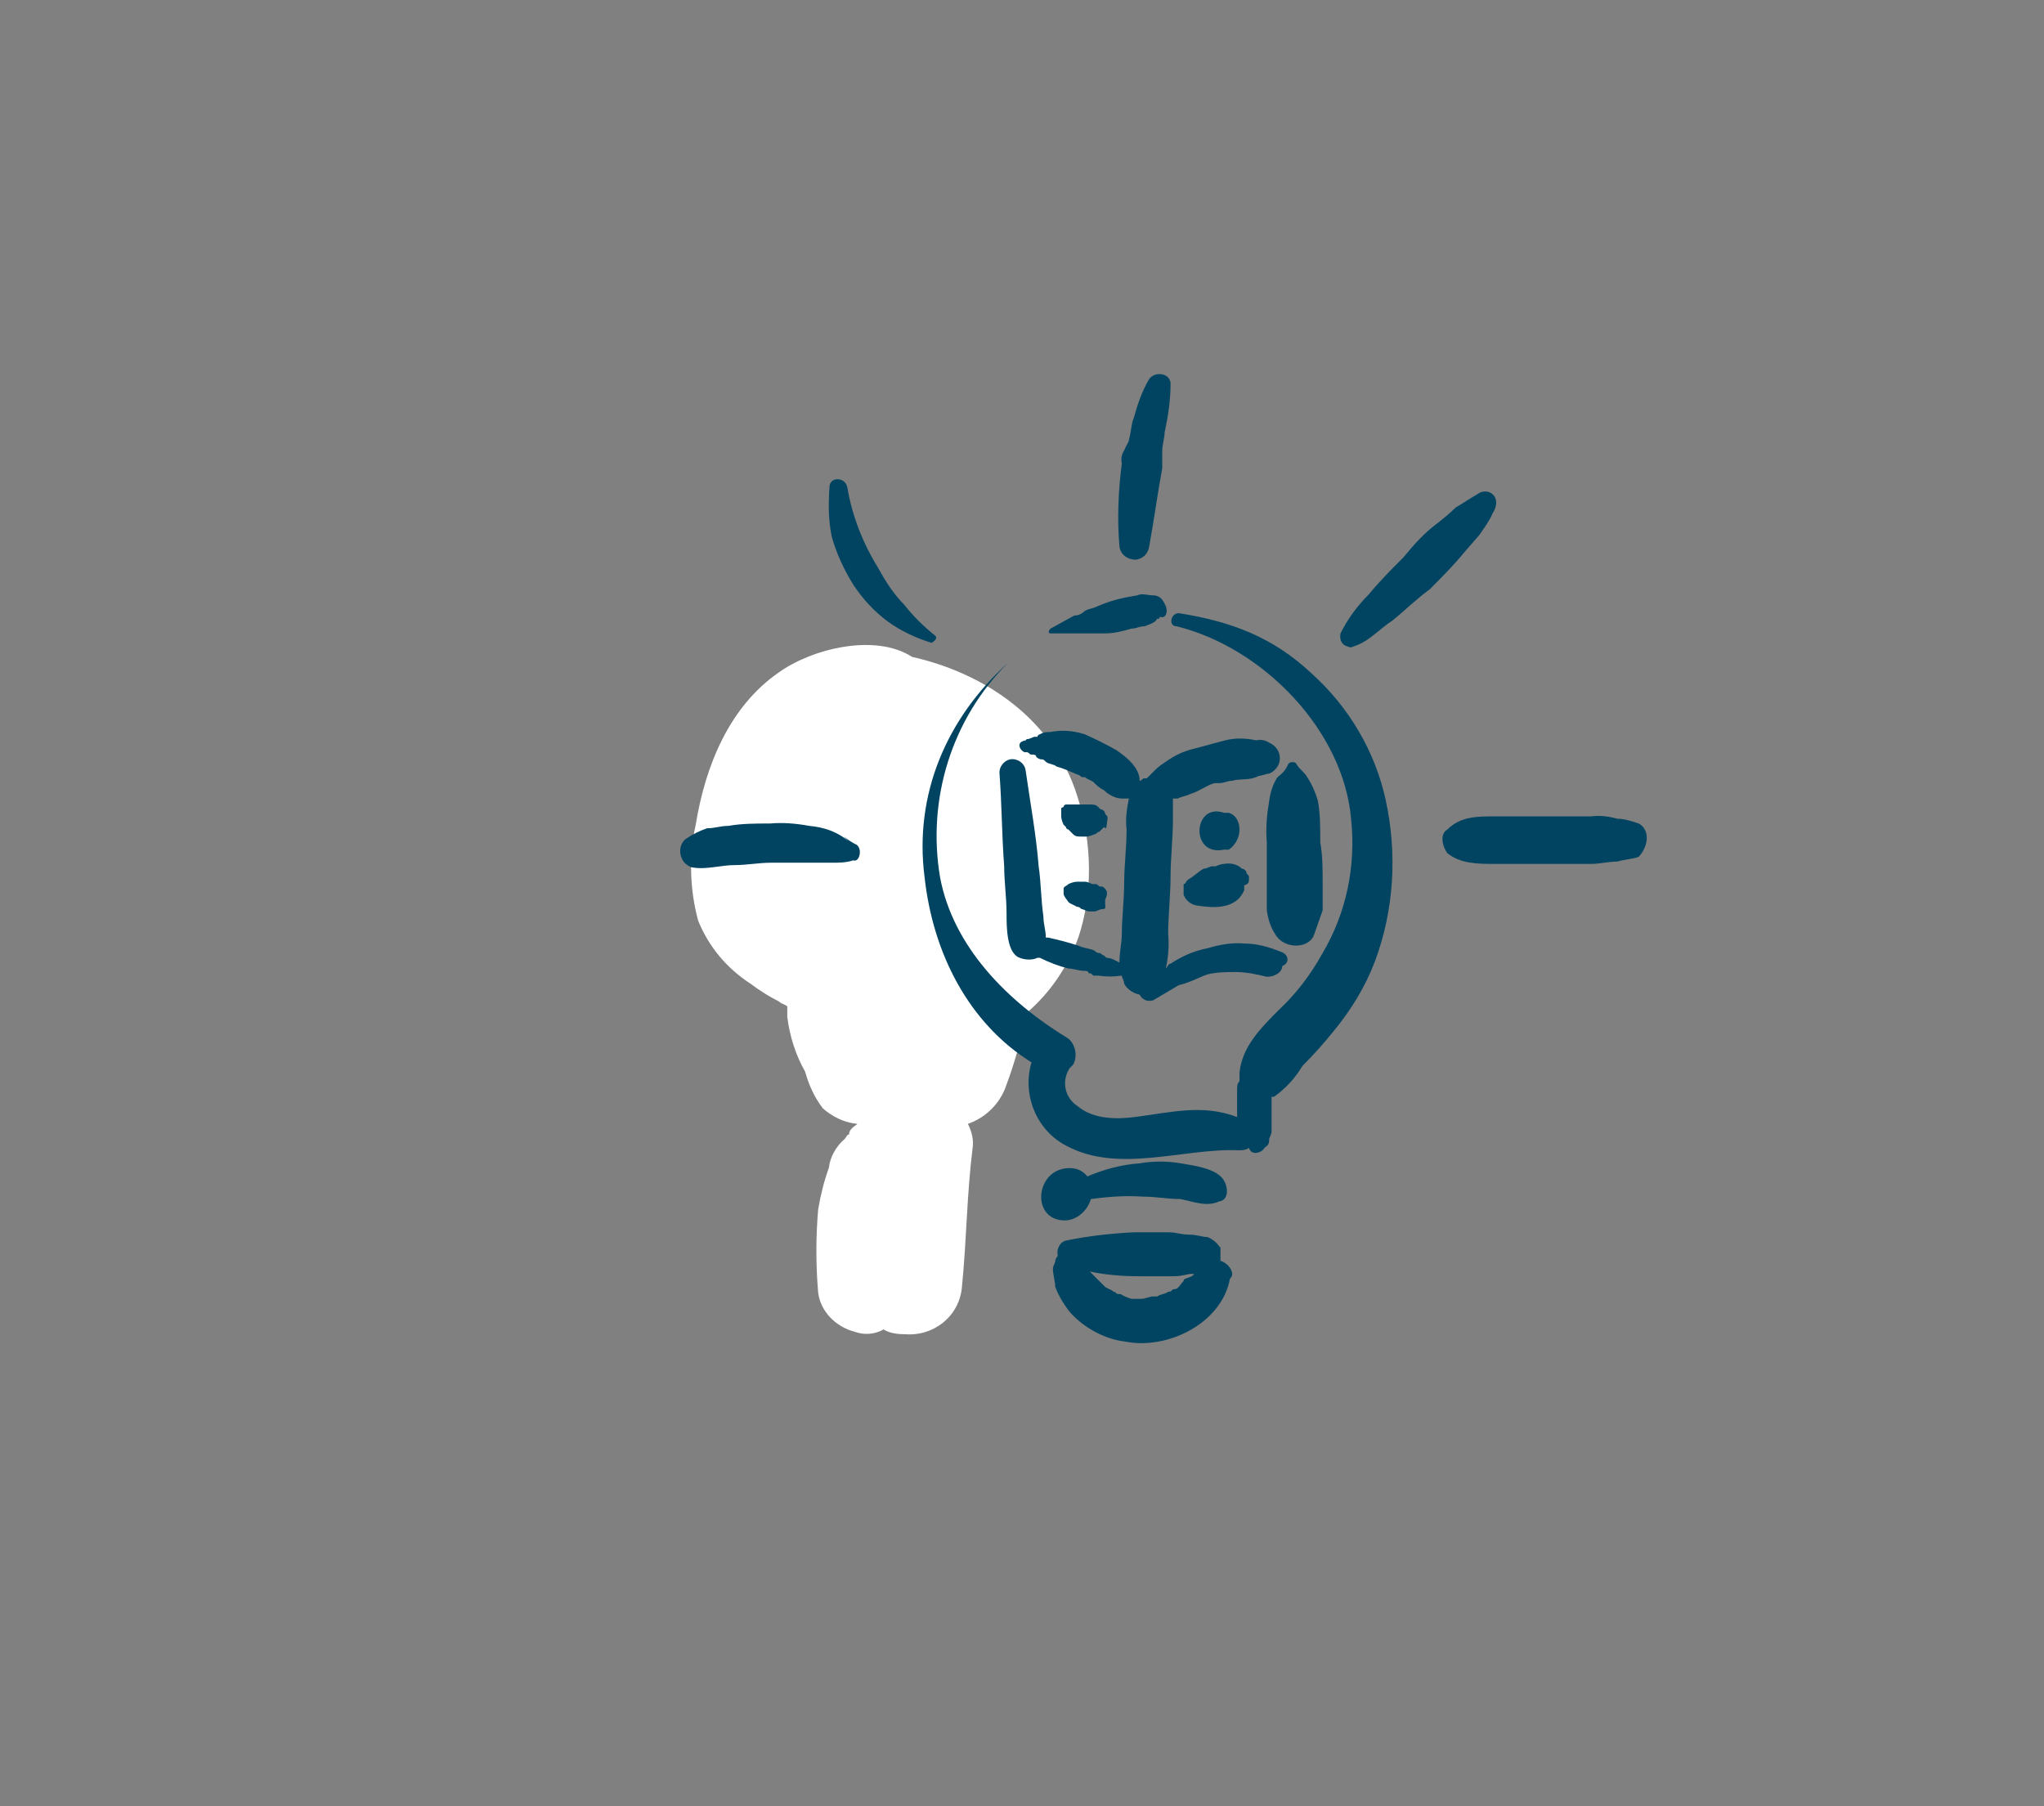 <?xml version="1.0" encoding="utf-8"?>
<!-- Generator: Adobe Illustrator 25.0.0, SVG Export Plug-In . SVG Version: 6.00 Build 0)  -->
<svg version="1.1" id="Calque_1" xmlns="http://www.w3.org/2000/svg" xmlns:xlink="http://www.w3.org/1999/xlink" x="0px" y="0px"
	 viewBox="0 0 172 152" style="enable-background:new 0 0 172 152;" xml:space="preserve">
<rect x="0" y="0" width="172" height="152" fill="#808080" stroke="none"/>
<style type="text/css">
	.st0{fill:#FFFFFF;}
	.st1{fill:#004461;}
</style>
<g id="Groupe_1575" transform="translate(619.348 239.377)">
	<path id="Tracé_4181" class="st0" d="M-551.6-165.1"/>
	<path id="Tracé_4182" class="st0" d="M-528.7-172.4c-2-6.4-7.7-10.3-13.9-11.7c-3.1-2-8.4-0.7-11.2,1.3c-4.2,2.9-6.2,7.9-7,12.8
		c-0.6,2.7-0.5,5.5,0.2,8.1c0.9,2.2,2.4,4,4.4,5.3c0.8,0.6,1.6,1.1,2.4,1.5c0.2,0.2,0.4,0.2,0.7,0.4v0.9c0.2,1.6,0.7,3.2,1.5,4.6
		c0.3,1.1,0.8,2.2,1.5,3.1c0.8,0.7,1.8,1.2,2.9,1.3c-0.2,0.2-0.7,0.4-0.7,0.9c-0.2,0-0.2,0.2-0.4,0.4c-0.7,0.6-1.2,1.5-1.3,2.4
		c-0.4,1.1-0.7,2.3-0.9,3.5c-0.2,2.3-0.2,4.7,0,7c0.2,1.6,1.5,2.9,3.1,3.3c0.8,0.3,1.7,0.2,2.4-0.2c0.5,0.3,1.1,0.4,1.8,0.4
		c2.4,0.2,4.6-1.5,4.8-4c0.4-4,0.4-7.7,0.9-11.7c0.1-0.7-0.1-1.4-0.4-2c1.4-0.5,2.5-1.5,3.1-2.9c0.8-2.1,1.4-4.2,1.8-6.4
		c2-1.7,3.5-3.9,4.4-6.4C-527.4-164.1-527.4-168.4-528.7-172.4z"/>
</g>
<path id="Tracé_4235" class="st1" d="M98.1,51c-0.2-0.4-0.4-0.9-1.1-0.9c-0.4,0-0.9-0.2-1.3,0l-1.1,0.2c-0.9,0.2-1.5,0.4-2.2,0.7
	c-0.4,0.2-0.7,0.2-1.1,0.4c-0.2,0.2-0.5,0.4-0.9,0.4c-0.7,0.4-1.3,0.7-2,1.1c-0.2,0.2-0.2,0.4,0,0.4H93c0.8,0,1.5-0.2,2.2-0.4
	c0.4,0,0.7-0.2,1.1-0.2c0.3-0.1,0.6-0.2,0.9-0.4c0.2-0.2,0.2-0.4,0.2-0.2c0.1,0,0.2-0.1,0.2-0.2c0,0,0,0,0,0
	C98.1,52.1,98.3,51.5,98.1,51z"/>
<path id="Tracé_4236" class="st1" d="M116.6,67.3c-0.9-4.1-3.1-7.8-6.2-10.6c-3.3-3.1-6.8-4.4-11.2-5.1c-0.7,0-0.9,1.1-0.2,1.1
	c7.3,1.8,14.1,8.8,14.7,16.3c0.4,3.9-0.4,7.8-2.4,11.2c-1,1.8-2.2,3.4-3.7,4.8c-1.5,1.5-3.1,3.1-3.3,5.3v0.7l0,0
	c-0.2,0.2-0.2,0.4-0.2,0.7V94c-2.9-1.1-5.5-0.4-8.6,0c-1.5,0.2-3.5,0.2-4.8-0.9c-1.1-0.7-1.4-2.1-0.7-3.2c0.1-0.1,0.2-0.2,0.3-0.3
	c0.4-0.7,0.2-1.7-0.4-2.2c-5.1-3.1-9.7-7.7-10.8-13.6c-1.1-6.6,1-13.3,5.7-18l0,0c-5.1,4.6-7.9,11-7,18c0.7,6.4,3.7,12.3,9,15.6
	c-0.8,2.7,0.4,5.7,2.9,7c4.4,2.4,9.9,0.2,14.5,0.4c0.3,0,0.6,0,0.9-0.2c0.2,0.7,1.1,0.4,1.3,0l0,0c0.2-0.2,0.4-0.2,0.4-0.7
	c0-0.2,0.2-0.4,0.2-0.7v-2.9h0.2c1-0.7,1.8-1.6,2.4-2.6c0.9-0.9,1.8-1.9,2.6-2.9c1.5-1.8,2.7-3.8,3.5-5.9
	C117.3,76.6,117.6,71.9,116.6,67.3z"/>
<path id="Tracé_4237" class="st1" d="M107.8,80.1c-1-0.4-2-0.7-3.1-0.7c-1-0.1-2.1,0.1-3.1,0.4c-1.1,0.2-2.2,0.7-3.1,1.3
	c-0.2,0-0.2,0.2-0.4,0.4c0.2-0.9,0.3-1.9,0.2-2.9c0-1.5,0.2-3.3,0.2-4.8s0.2-3.3,0.2-4.8v-1.8h0.4c0.4-0.2,0.7-0.2,1.1-0.4
	c0.7-0.2,1.3-0.7,2-0.9h0.4c0.4,0,0.7-0.2,1.1-0.2c0.7-0.2,1.5,0,2.2-0.4c0.2,0,0.7-0.2,0.9-0.2c0.5-0.2,0.9-0.7,0.9-1.3
	c0-0.6-0.4-1.1-0.9-1.3c-0.3-0.2-0.7-0.3-1.1-0.2c-0.9-0.2-1.8-0.2-2.6,0l-2.6,0.7c-0.9,0.2-1.7,0.6-2.4,1.1
	c-0.3,0.2-0.6,0.4-0.9,0.7l-0.7,0.7h-0.2c-0.2,0-0.2,0.2-0.4,0.2c0-1.1-1.1-2-2-2.6c-0.9-0.5-1.7-0.9-2.6-1.3
	c-0.9-0.3-1.9-0.4-2.9-0.2c-0.3,0-0.6,0-0.9,0.2c-0.1,0-0.2,0.1-0.2,0.2c0,0,0,0,0,0h-0.2c-0.2,0-0.4,0.2-0.7,0.2l-0.2,0.2
	c0.2-0.2-0.2,0-0.2,0c-0.4,0.2-0.2,0.7,0.2,0.9h0.2c0.2,0,0.2,0.2,0.4,0.2c0.2,0,0.4,0,0.4,0.2c0.1,0.1,0.3,0.2,0.4,0.2
	c0.2,0,0.2,0,0.4,0.2c0.2,0.2,0.7,0.2,0.9,0.4c0.7,0.2,1.1,0.4,1.8,0.7c0.2,0,0.2,0.2,0.4,0.2h0.2c0.2,0.2,0.4,0.2,0.7,0.4
	c0.3,0.3,0.5,0.5,0.9,0.7c0.4,0.4,1,0.7,1.5,0.7H95c-0.2,0.9-0.3,1.8-0.2,2.6c0,1.5-0.2,3.1-0.2,4.4c0,1.5-0.2,3.1-0.2,4.4
	c0,0.7-0.2,1.5-0.2,2.4c-0.4-0.2-0.7-0.4-1.1-0.4l-0.2-0.2c-0.2,0-0.2-0.2-0.4-0.2c-0.2,0-0.3-0.1-0.4-0.2c-0.4-0.2-0.9-0.2-1.3-0.4
	c-0.9-0.3-1.7-0.5-2.6-0.7h-0.2c0-0.7-0.2-1.1-0.2-1.8c-0.2-1.3-0.2-2.9-0.4-4.2c-0.2-2.6-0.7-5.3-1.1-8.1c-0.1-0.6-0.7-1-1.3-0.9
	c-0.5,0.1-0.9,0.6-0.9,1.1c0.2,2.6,0.2,5.3,0.4,7.9c0,1.3,0.2,2.6,0.2,4c0,1.1,0,3.3,1.1,3.7c0.5,0.2,1.1,0.2,1.5,0h0.2
	c0.8,0.4,1.6,0.7,2.4,0.9c0.4,0,0.9,0.2,1.3,0.2c0.2,0,0.4,0,0.4,0.2c0.2,0,0.2,0,0.4,0.2h0.4c0.7,0.1,1.3,0.1,2,0
	c0,0.2,0.2,0.4,0.2,0.7c0.3,0.5,0.8,0.8,1.3,0.9c0.2,0.4,0.6,0.6,1,0.5c0,0,0,0,0.1,0c0.7-0.4,1.5-0.9,2.2-1.3
	c0.9-0.2,1.8-0.7,2.4-0.9c0.8-0.2,1.6-0.2,2.4-0.2c0.9,0,1.8,0.2,2.6,0.4c0.7,0,1.3-0.4,1.3-0.9C108.6,81,108.4,80.3,107.8,80.1z"/>
<path id="Tracé_4238" class="st1" d="M111.3,74.4c0-1.2,0-2.4-0.2-3.5c0-1.2,0-2.4-0.2-3.5c-0.2-0.7-0.5-1.4-0.9-2
	c-0.2-0.4-0.7-0.7-0.9-1.1c-0.1-0.2-0.4-0.2-0.6-0.1c0,0-0.1,0.1-0.1,0.1c-0.2,0.5-0.5,0.8-0.9,1.1c-0.4,0.6-0.6,1.3-0.7,2
	c-0.2,1.2-0.3,2.3-0.2,3.5v5.7c0.1,0.7,0.3,1.4,0.7,2c0.7,1.3,2.9,1.3,3.3,0l0.7-2L111.3,74.4z"/>
<path id="Tracé_4239" class="st1" d="M103.4,68.4h-0.4c-2.6-0.9-2.9,3.7,0,3.1h0.4C104.7,70.6,104.5,68.7,103.4,68.4z"/>
<path id="Tracé_4240" class="st1" d="M105.1,73.9c0-0.2,0-0.2-0.2-0.4c0-0.2-0.2-0.4-0.4-0.4c-0.4-0.4-1-0.5-1.5-0.4
	c-0.2,0-0.5,0.1-0.7,0.2H102c-0.2,0-0.4,0.2-0.7,0.2c-0.4,0.2-0.9,0.7-1.3,0.9l-0.2,0.2c0,0.1-0.1,0.2-0.2,0.2c0,0,0,0,0,0v0.9
	c0.2,0.5,0.6,0.8,1.1,0.9c1.3,0.2,3.3,0.4,4-1.3v-0.4C105.1,74.4,105.1,74.2,105.1,73.9z"/>
<path id="Tracé_4241" class="st1" d="M93.2,68.9c0-0.2,0-0.2-0.2-0.4c0-0.2-0.2-0.4-0.4-0.4l-0.2-0.2c-0.2-0.2-0.4-0.2-0.7-0.2h-2
	c-0.1,0-0.2,0.1-0.2,0.2c0,0,0,0,0,0L89.3,68v0.7l0,0c0,0.2,0.1,0.5,0.2,0.7l0.2,0.2c0,0.1,0.1,0.2,0.2,0.2c0,0,0,0,0,0l0,0l0.2,0.2
	l0.2,0.2c0.2,0.2,0.4,0.2,0.7,0.2h0.4c0.2,0,0.5-0.1,0.7-0.2l0,0c0.2,0,0.2-0.2,0.4-0.2l0.4-0.4c0.2,0.2,0.2,0,0.2,0L93.2,68.9
	L93.2,68.9z"/>
<path id="Tracé_4242" class="st1" d="M93,74.8c-0.2-0.2-0.2-0.2-0.4-0.2c-0.2,0-0.2-0.2-0.4-0.2h-0.2c-0.2,0-0.4-0.2-0.7-0.2h-0.7
	c-0.2,0-0.5,0.1-0.7,0.2c-0.2,0.2-0.4,0.2-0.4,0.4v0.4c0,0.2,0.2,0.4,0.4,0.7c0.2,0.2,0.4,0.2,0.7,0.4c0.2,0,0.3,0.1,0.4,0.2
	c0.2,0,0.4,0.2,0.7,0.2h0.4c0.2,0,0.4-0.2,0.7-0.2s0.2-0.2,0.2-0.4v-0.4C93.2,75.3,93.2,75,93,74.8z"/>
<path id="Tracé_4243" class="st1" d="M102.9,99.2c-0.7-0.9-2.4-1.1-3.5-1.3c-1.2-0.2-2.4-0.2-3.5,0c-1.5,0.1-3,0.5-4.4,1.1
	c-0.4-0.5-0.9-0.7-1.5-0.7c-2.9,0-3.3,4.4-0.4,4.4c1,0,1.9-0.8,2.2-1.8c1.5-0.2,2.9-0.3,4.4-0.2c1.1,0,2,0.2,3.1,0.2
	c1.1,0.2,2.2,0.7,3.3,0.2C103.4,101,103.4,99.9,102.9,99.2z"/>
<path id="Tracé_4244" class="st1" d="M102.7,106.1V105c-0.3-0.4-0.6-0.7-1.1-0.9c-0.4,0-0.9-0.2-1.5-0.2c-0.7,0-1.1-0.2-1.8-0.2
	h-2.9c-1.9,0.1-3.8,0.3-5.7,0.7c-0.5,0.1-0.8,0.7-0.7,1.2c0,0,0,0.1,0,0.1l0,0c-0.1,0.1-0.2,0.3-0.2,0.4c0,0.2-0.2,0.4-0.2,0.7
	c0,0.4,0.2,1.1,0.2,1.5c0.3,0.8,0.8,1.6,1.3,2.2c1.2,1.3,2.9,2.2,4.6,2.4c3.5,0.7,8.1-1.5,8.8-5.3
	C104,107.2,103.4,106.3,102.7,106.1z M99.6,107.8L99.6,107.8c-0.4,0.4-0.4,0.7-0.9,0.7c-0.2,0.2-0.2,0.2-0.4,0.2l0,0
	c-0.2,0.2-0.7,0.2-0.9,0.4H97c-0.2,0-0.7,0.2-0.9,0.2h-0.9c-0.3-0.1-0.6-0.2-0.9-0.4h-0.2c-0.2,0-0.2-0.2-0.4-0.2
	c-0.2-0.2-0.4-0.2-0.7-0.4l-0.2-0.2l-0.2-0.2l-0.7-0.7l-0.2-0.2c1.4,0.3,2.8,0.4,4.2,0.4h2.9c0.7,0,1.1-0.2,1.5-0.2h0.2l-0.2,0.2
	C99.8,107.6,99.6,107.6,99.6,107.8z"/>
<path id="Tracé_4245" class="st1" d="M72.1,71.1c-0.4-0.2-0.7-0.4-1.1-0.7l0.4,0.4c-0.9-0.8-2.1-1.2-3.3-1.3
	c-1.1-0.2-2.2-0.3-3.3-0.2c-1.2,0-2.4,0-3.5,0.2c-0.7,0-1.1,0.2-1.8,0.2c-0.6,0.2-1.2,0.5-1.8,0.9c-0.6,0.5-0.6,1.4-0.1,2
	c0.2,0.2,0.5,0.4,0.7,0.4c1.1,0.2,2.4-0.2,3.5-0.2s2-0.2,3.1-0.2h5.1c0.6,0,1.2,0,1.8-0.2C72.3,72.6,72.6,71.5,72.1,71.1z"/>
<path id="Tracé_4246" class="st1" d="M78.7,53.5c-1-0.8-1.9-1.7-2.6-2.6c-0.9-0.9-1.6-2-2.2-3.1c-1.3-2.1-2.2-4.4-2.6-6.8
	c-0.2-0.9-1.5-0.9-1.5,0c-0.1,1.4-0.1,2.8,0.2,4.2c0.4,1.4,1,2.7,1.8,4c0.8,1.2,1.7,2.2,2.9,3.1c1.1,0.8,2.4,1.4,3.7,1.8
	C78.7,53.9,78.9,53.7,78.7,53.5z"/>
<path id="Tracé_4247" class="st1" d="M98.5,32.3c0-0.9-1.3-1.1-1.8-0.4c-0.6,1-1,2.2-1.3,3.3c-0.2,0.4-0.2,1.1-0.4,1.8
	c0,0.2-0.2,0.4-0.4,0.9c-0.2,0.3-0.3,0.7-0.2,1.1c-0.3,2.3-0.4,4.7-0.2,7c0.1,0.7,0.7,1.1,1.4,1.1c0.6-0.1,1-0.5,1.1-1.1
	c0.4-2.2,0.7-4.4,1.1-6.6v-1.5c0-0.4,0.2-1.1,0.2-1.5C98.3,35,98.5,33.7,98.5,32.3z"/>
<path id="Tracé_4248" class="st1" d="M124.3,41.6c-0.7,0.4-1.1,0.7-1.8,1.1c-0.5,0.5-1,0.9-1.5,1.3c-1.1,0.8-2,1.8-2.9,2.9
	c-1,1-2,2-2.9,3.1c-1,1-1.8,2.1-2.4,3.3c-0.1,0.5,0.1,1,0.6,1.1c0.2,0.1,0.3,0.1,0.5,0c1.3-0.4,2.2-1.5,3.3-2.2
	c1.1-0.9,2-1.8,3.1-2.6c1-1,2-2,2.9-3.1l1.3-1.5c0.4-0.6,0.8-1.1,1.1-1.8C126.5,41.8,125.2,40.9,124.3,41.6z"/>
<path id="Tracé_4249" class="st1" d="M137.9,69.3c-0.6-0.2-1.2-0.4-1.8-0.4c-0.7-0.2-1.5-0.3-2.2-0.2h-8.1c-1.5,0-2.9,0-4,1.1
	c-0.7,0.4-0.4,1.5,0,2c1.1,0.9,2.6,0.9,4,0.9h8.1c0.7,0,1.5-0.2,2.2-0.2c0.7-0.2,1.3-0.2,1.8-0.4C138.8,71.1,138.8,69.8,137.9,69.3z
	"/>
</svg>
